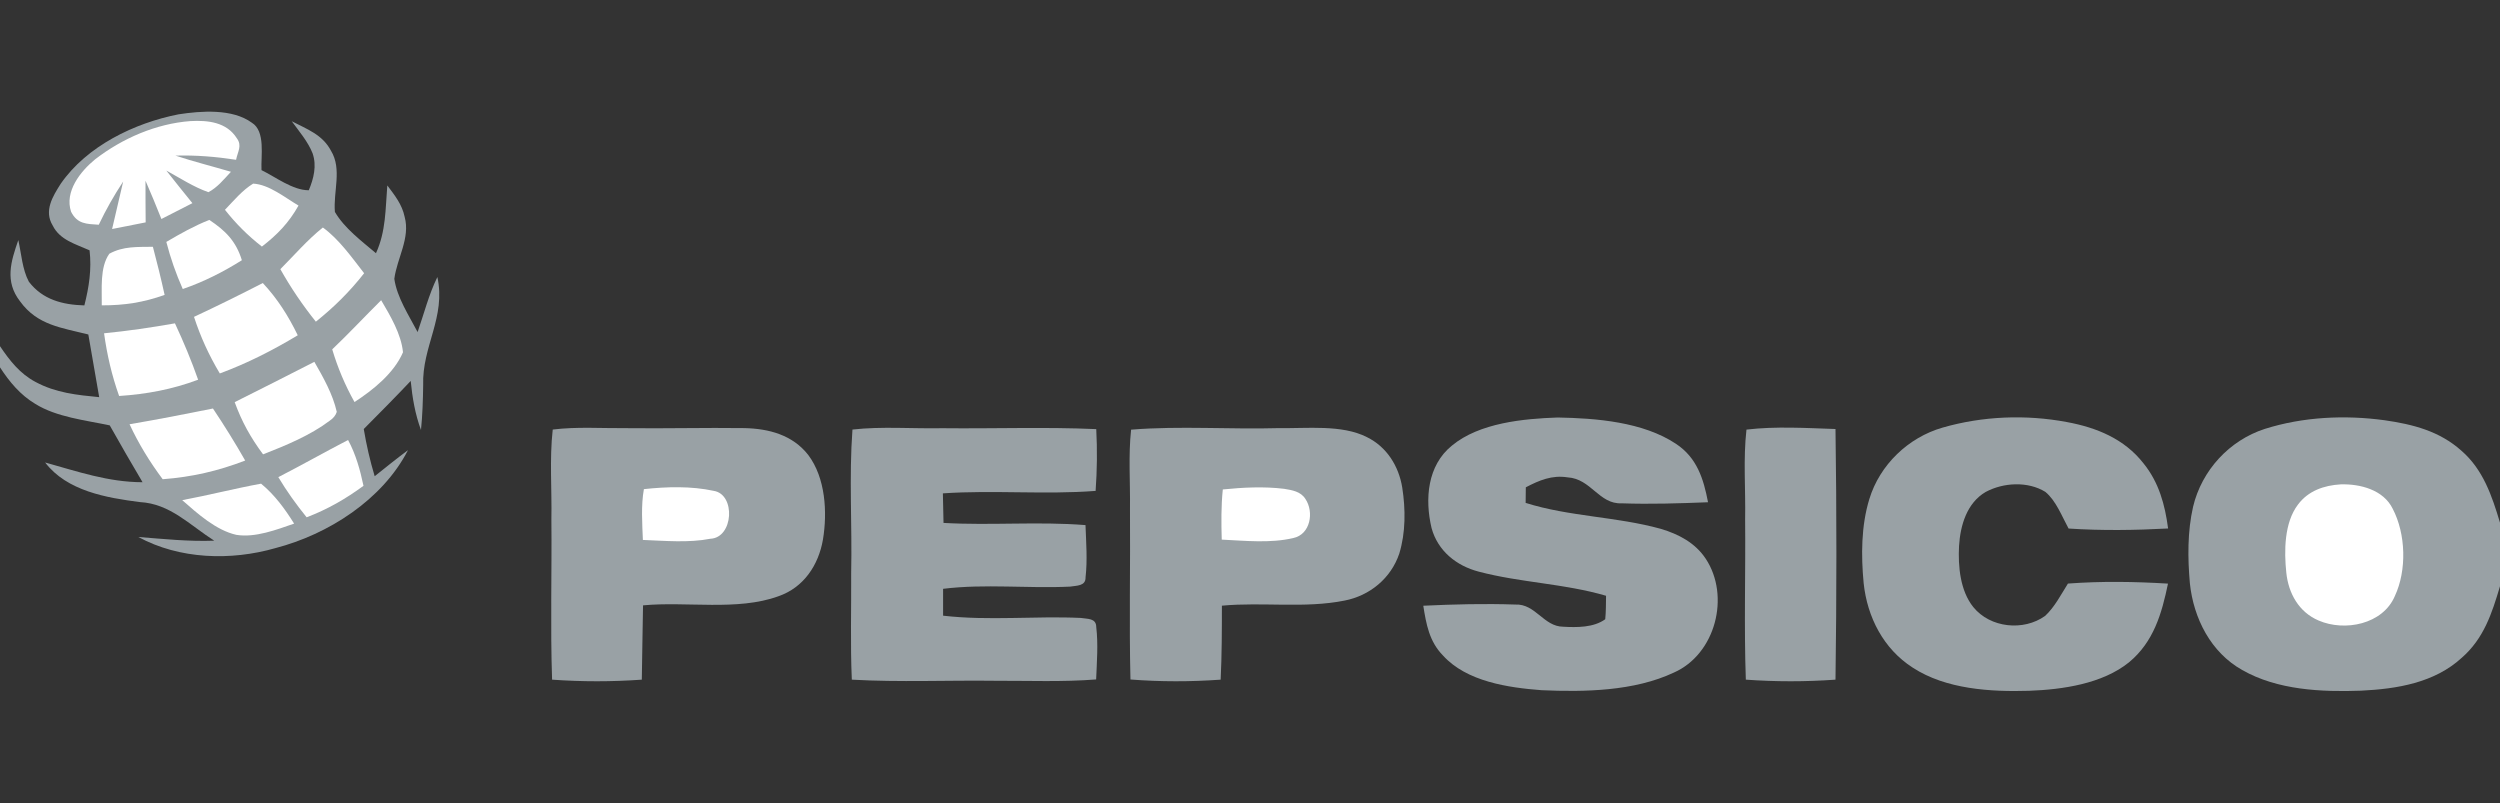 <svg xmlns="http://www.w3.org/2000/svg" version="1.1" width="467" height="150"><rect width="100%" height="100%" fill="#333333" stroke="none"/><rect id="backgroundrect" width="100%" height="100%" x="0" y="0" fill="none" stroke="none"/>

























<g class="currentLayer" style=""><title>Layer 1</title><path d="M 33.33 21.36 C 37.54 20.71 43.40 20.26 47.04 22.92 C 49.64 24.52 48.71 29.14 48.85 31.78 C 51.51 33.08 54.69 35.55 57.68 35.54 C 58.60 33.35 59.20 30.96 58.39 28.64 C 57.54 26.47 55.86 24.52 54.50 22.65 C 57.35 24.13 60.24 25.14 61.83 28.16 C 63.93 31.60 62.23 35.80 62.56 39.59 C 64.34 42.64 67.56 45.04 70.23 47.30 C 72.11 43.20 71.99 39.03 72.35 34.64 C 73.74 36.50 75.10 38.17 75.59 40.51 C 76.67 44.47 74.16 48.23 73.66 52.09 C 74.15 55.56 76.40 58.95 78.01 62.03 C 79.22 58.56 80.08 55.07 81.70 51.75 C 83.34 59.26 78.81 64.69 79.05 71.96 C 79.01 74.76 78.92 77.54 78.64 80.32 C 77.54 77.35 77.03 74.30 76.72 71.16 C 73.85 74.20 70.90 77.17 67.95 80.14 C 68.45 83.14 69.12 86.05 69.99 88.96 C 72.05 87.31 74.10 85.66 76.21 84.09 C 71.45 93.36 61.32 99.82 51.44 102.39 C 43.13 104.78 33.53 104.49 25.84 100.31 C 30.57 100.68 35.26 101.18 40.02 101.00 C 35.40 98.06 31.79 94.10 26.14 93.79 C 19.89 92.99 12.51 91.73 8.43 86.39 C 14.49 88.08 20.24 90.07 26.63 90.08 C 24.55 86.57 22.51 83.03 20.50 79.46 C 15.97 78.50 10.55 77.92 6.58 75.44 C 3.78 73.76 1.76 71.33 0.00 68.62 L 0.00 64.67 C 1.82 67.36 3.71 69.80 6.64 71.35 C 10.43 73.39 14.33 73.78 18.53 74.19 C 17.85 70.28 17.17 66.38 16.50 62.48 C 11.53 61.22 6.98 60.77 3.74 56.28 C 0.85 52.56 2.03 48.86 3.42 44.85 C 3.99 47.38 4.16 50.32 5.39 52.62 C 7.97 55.99 11.69 56.93 15.76 57.05 C 16.63 53.61 17.14 50.32 16.73 46.76 C 14.16 45.60 11.18 44.85 9.84 42.12 C 8.17 39.38 9.84 36.69 11.34 34.33 C 16.23 27.27 25.10 22.98 33.33 21.36 Z" fill="#99a1a5" id="svg_2"/><path d="M 44.24 25.83 C 45.28 27.23 44.38 28.36 44.10 29.85 C 40.33 29.27 36.60 28.96 32.78 29.07 C 36.20 30.20 39.69 31.07 43.14 32.09 C 41.89 33.43 40.57 35.06 38.93 35.90 C 36.18 34.94 33.62 33.26 31.07 31.86 C 32.67 33.91 34.31 35.93 35.94 37.95 C 34.01 38.95 32.08 39.94 30.15 40.91 C 29.21 38.51 28.20 36.13 27.18 33.76 C 27.16 36.35 27.20 38.95 27.21 41.54 C 25.12 41.96 23.03 42.38 20.94 42.78 C 21.61 39.82 22.34 36.87 23.01 33.91 C 21.29 36.52 19.79 39.16 18.45 41.98 C 16.17 41.83 14.45 41.87 13.28 39.56 C 12.01 35.80 15.03 32.00 17.77 29.76 C 22.84 25.85 29.15 23.10 35.56 22.62 C 38.83 22.44 42.33 22.80 44.24 25.83 Z" fill="#ffffff" id="svg_3"/><path d="M 47.29 34.30 C 50.27 34.46 53.24 36.92 55.76 38.40 C 53.98 41.58 51.80 43.85 48.92 46.06 C 46.29 44.00 44.09 41.81 42.02 39.19 C 43.64 37.51 45.28 35.52 47.29 34.30 Z" fill="#ffffff" id="svg_4"/><path d="M 39.10 41.08 C 42.12 43.08 44.10 45.07 45.18 48.61 C 41.66 50.82 38.08 52.63 34.14 53.99 C 32.86 51.11 31.86 48.24 31.07 45.19 C 33.67 43.66 36.28 42.19 39.10 41.08 Z" fill="#ffffff" id="svg_5"/><path d="M 60.31 42.50 C 63.35 44.70 65.72 48.10 68.02 51.04 C 65.31 54.49 62.42 57.36 59.00 60.09 C 56.50 56.96 54.33 53.77 52.37 50.28 C 54.97 47.67 57.43 44.80 60.31 42.50 Z" fill="#ffffff" id="svg_6"/><path d="M 28.56 46.10 C 29.35 49.08 30.09 52.08 30.75 55.09 C 26.77 56.50 23.25 57.05 19.01 57.04 C 19.07 54.05 18.60 49.96 20.42 47.40 C 23.03 45.96 25.68 46.15 28.56 46.10 Z" fill="#ffffff" id="svg_7"/><path d="M 49.09 52.87 C 51.84 55.81 53.87 59.03 55.62 62.63 C 50.95 65.44 46.18 67.87 41.06 69.76 C 39.02 66.34 37.48 62.98 36.24 59.19 C 40.56 57.17 44.84 55.06 49.09 52.87 Z" fill="#ffffff" id="svg_8"/><path d="M 71.20 56.08 C 72.92 59.00 74.94 62.39 75.28 65.80 C 73.61 69.70 69.70 72.85 66.22 75.10 C 64.44 71.91 63.11 68.76 62.06 65.26 C 65.19 62.28 68.13 59.13 71.20 56.08 Z" fill="#ffffff" id="svg_9"/><path d="M 32.68 60.40 C 34.29 63.85 35.75 67.34 37.01 70.93 C 32.18 72.74 27.38 73.63 22.25 73.97 C 20.88 70.11 20.00 66.31 19.44 62.26 C 23.88 61.82 28.29 61.18 32.68 60.40 Z" fill="#ffffff" id="svg_10"/><path d="M 58.72 67.59 C 60.39 70.50 62.17 73.64 62.91 76.94 C 62.71 77.58 62.27 78.13 61.60 78.58 C 57.95 81.34 53.38 83.22 49.14 84.87 C 46.84 81.78 45.15 78.75 43.84 75.12 C 48.81 72.62 53.78 70.14 58.72 67.59 Z" fill="#ffffff" id="svg_11"/><path d="M 39.78 76.31 C 41.90 79.48 43.91 82.71 45.80 86.03 C 40.67 88.00 35.87 89.10 30.39 89.52 C 27.96 86.26 25.92 82.94 24.20 79.25 C 29.41 78.36 34.60 77.36 39.78 76.31 Z" fill="#ffffff" id="svg_12"/><path d="M 290.98 77.99 C 298.20 78.12 306.91 78.81 313.08 82.91 C 317.00 85.51 318.22 89.43 319.06 93.82 C 313.70 94.03 308.30 94.21 302.94 94.02 C 298.70 94.23 297.23 89.43 292.82 89.17 C 289.90 88.71 287.54 89.72 285.02 91.03 C 285.01 92.00 285.00 92.97 284.99 93.94 C 293.10 96.51 302.00 96.50 310.25 98.79 C 313.59 99.79 316.66 101.40 318.63 104.37 C 323.26 111.37 320.46 122.23 312.65 125.65 C 305.27 129.12 295.99 129.29 287.98 128.93 C 281.76 128.46 273.97 127.33 269.55 122.45 C 266.99 119.83 266.42 116.63 265.87 113.15 C 271.59 112.88 277.34 112.73 283.06 112.93 C 286.83 112.75 288.35 117.04 291.99 117.07 C 294.54 117.22 297.72 117.24 299.86 115.67 C 300.00 114.22 299.99 112.74 300.01 111.29 C 292.20 109.00 284.05 108.85 276.22 106.78 C 272.04 105.69 268.57 102.90 267.41 98.62 C 266.14 93.22 266.62 86.95 271.23 83.23 C 276.35 78.99 284.57 78.21 290.98 77.99 Z" fill="#99a1a5" id="svg_13"/><path d="M 386.09 78.84 C 391.67 79.87 396.83 81.98 400.41 86.56 C 403.28 90.10 404.42 94.28 405.00 98.72 C 398.81 99.05 392.61 99.14 386.41 98.73 C 385.17 96.47 384.08 93.54 382.07 91.88 C 378.80 89.87 374.23 90.12 370.92 91.90 C 367.40 93.95 366.18 98.17 365.95 101.99 C 365.75 105.76 366.15 110.34 368.61 113.40 C 371.78 117.31 377.99 117.94 382.03 115.05 C 383.80 113.41 385.01 111.04 386.29 109.01 C 392.52 108.55 398.76 108.64 404.98 109.02 C 403.82 114.63 402.30 119.91 397.70 123.72 C 392.71 127.75 385.26 128.81 379.04 129.04 C 371.85 129.26 363.49 128.76 357.29 124.71 C 351.83 121.21 348.80 115.28 348.13 108.93 C 347.64 103.77 347.66 98.22 349.19 93.23 C 351.14 86.83 356.45 81.73 362.86 79.88 C 370.36 77.72 378.43 77.40 386.09 78.84 Z" fill="#99a1a5" id="svg_14"/><path d="M 445.43 78.50 C 450.74 79.26 455.70 80.53 459.79 84.19 C 463.86 87.72 465.50 92.64 467.00 97.64 L 467.00 109.51 C 465.50 114.57 463.97 119.28 459.87 122.86 C 454.76 127.57 447.73 128.69 441.04 129.02 C 433.68 129.29 425.40 128.91 418.85 125.16 C 412.98 121.88 409.75 115.49 409.07 108.97 C 408.65 104.25 408.61 99.30 409.67 94.65 C 411.29 87.86 416.44 82.25 423.09 80.11 C 430.23 77.86 438.03 77.49 445.43 78.50 Z" fill="#99a1a5" id="svg_15"/><path d="M 103.25 80.24 C 107.77 79.68 112.45 80.02 117.00 79.98 C 124.35 80.07 131.70 79.87 139.05 79.97 C 143.63 80.07 148.06 81.24 150.99 85.00 C 154.21 89.29 154.57 95.68 153.73 100.78 C 152.90 105.59 150.12 109.76 145.38 111.39 C 137.73 114.16 128.26 112.31 120.12 113.08 C 120.01 117.71 119.99 122.33 119.89 126.96 C 114.26 127.36 108.75 127.36 103.13 126.96 C 102.79 116.98 103.10 106.98 103.00 97.00 C 103.11 91.44 102.63 85.77 103.25 80.24 Z" fill="#99a1a5" id="svg_16"/><path d="M 159.24 80.24 C 164.77 79.62 170.44 80.10 176.00 79.99 C 185.59 80.10 195.20 79.73 204.78 80.16 C 204.98 84.03 204.94 87.84 204.66 91.70 C 195.14 92.43 185.65 91.51 176.13 92.16 C 176.17 94.00 176.21 95.84 176.25 97.68 C 185.11 98.19 193.92 97.38 202.77 98.09 C 202.89 101.31 203.15 104.65 202.78 107.86 C 202.83 109.51 201.06 109.38 199.89 109.58 C 191.97 109.96 184.11 109.02 176.17 109.99 C 176.16 111.66 176.16 113.34 176.17 115.01 C 184.80 116.00 193.31 115.03 201.89 115.43 C 203.11 115.64 204.78 115.43 204.78 117.14 C 205.16 120.35 204.89 123.69 204.76 126.92 C 198.50 127.41 192.27 127.15 186.00 127.17 C 177.05 127.05 168.06 127.47 159.12 126.96 C 158.83 120.30 159.04 113.66 159.00 107.00 C 159.20 98.10 158.58 89.10 159.24 80.24 Z" fill="#99a1a5" id="svg_17"/><path d="M 211.29 80.26 C 220.47 79.52 229.79 80.24 239.00 79.97 C 244.13 80.06 250.65 79.27 255.33 81.65 C 259.05 83.47 261.29 87.07 261.94 91.08 C 262.57 95.12 262.59 99.50 261.38 103.43 C 259.83 108.02 255.88 111.28 251.15 112.19 C 243.73 113.68 235.84 112.43 228.25 113.14 C 228.25 117.75 228.24 122.36 228.02 126.96 C 222.37 127.36 216.83 127.37 211.17 126.93 C 210.91 116.29 211.17 105.64 211.08 95.00 C 211.15 90.11 210.76 85.12 211.29 80.26 Z" fill="#99a1a5" id="svg_18"/><path d="M 326.24 80.25 C 331.72 79.60 337.37 79.96 342.87 80.14 C 343.10 95.71 343.09 111.38 342.87 126.96 C 337.25 127.36 331.75 127.36 326.12 126.96 C 325.77 116.98 326.09 106.98 325.99 97.00 C 326.10 91.44 325.61 85.78 326.24 80.25 Z" fill="#99a1a5" id="svg_19"/><path d="M 65.02 82.19 C 66.47 84.88 67.27 87.77 67.90 90.75 C 64.55 93.21 61.17 95.15 57.28 96.63 C 55.34 94.24 53.57 91.77 51.99 89.13 C 56.37 86.88 60.65 84.46 65.02 82.19 Z" fill="#ffffff" id="svg_20"/><path d="M 7.32 85.28 C 7.83 85.74 7.83 85.74 7.32 85.28 Z" fill="#99a1a5" id="svg_21"/><path d="M 48.77 90.35 C 51.31 92.44 53.21 95.04 54.94 97.81 C 51.64 98.95 47.68 100.48 44.15 99.91 C 40.36 99.06 36.90 95.94 34.04 93.43 C 38.97 92.51 43.83 91.25 48.77 90.35 Z" fill="#ffffff" id="svg_22"/><path d="M 437.24 90.48 C 440.88 90.37 445.23 91.49 446.96 95.04 C 449.42 99.74 449.61 106.53 447.36 111.34 C 445.12 116.63 437.99 118.03 433.11 115.91 C 429.42 114.34 427.47 110.82 427.08 106.95 C 426.66 102.92 426.69 97.65 429.25 94.27 C 431.16 91.69 434.13 90.66 437.24 90.48 Z" fill="#ffffff" id="svg_23"/><path d="M 120.28 91.37 C 124.54 90.91 129.11 90.78 133.32 91.69 C 137.46 92.34 137.03 100.46 132.69 100.64 C 128.63 101.43 124.21 101.02 120.09 100.86 C 119.97 97.77 119.73 94.42 120.28 91.37 Z" fill="#ffffff" id="svg_24"/><path d="M 239.87 91.31 C 241.37 91.56 242.97 91.80 243.85 93.20 C 245.50 95.65 244.80 99.84 241.57 100.51 C 237.32 101.51 232.55 101.01 228.22 100.80 C 228.13 97.67 228.10 94.56 228.42 91.43 C 232.20 91.05 236.09 90.85 239.87 91.31 Z" fill="#ffffff" id="svg_25"/></g></svg>